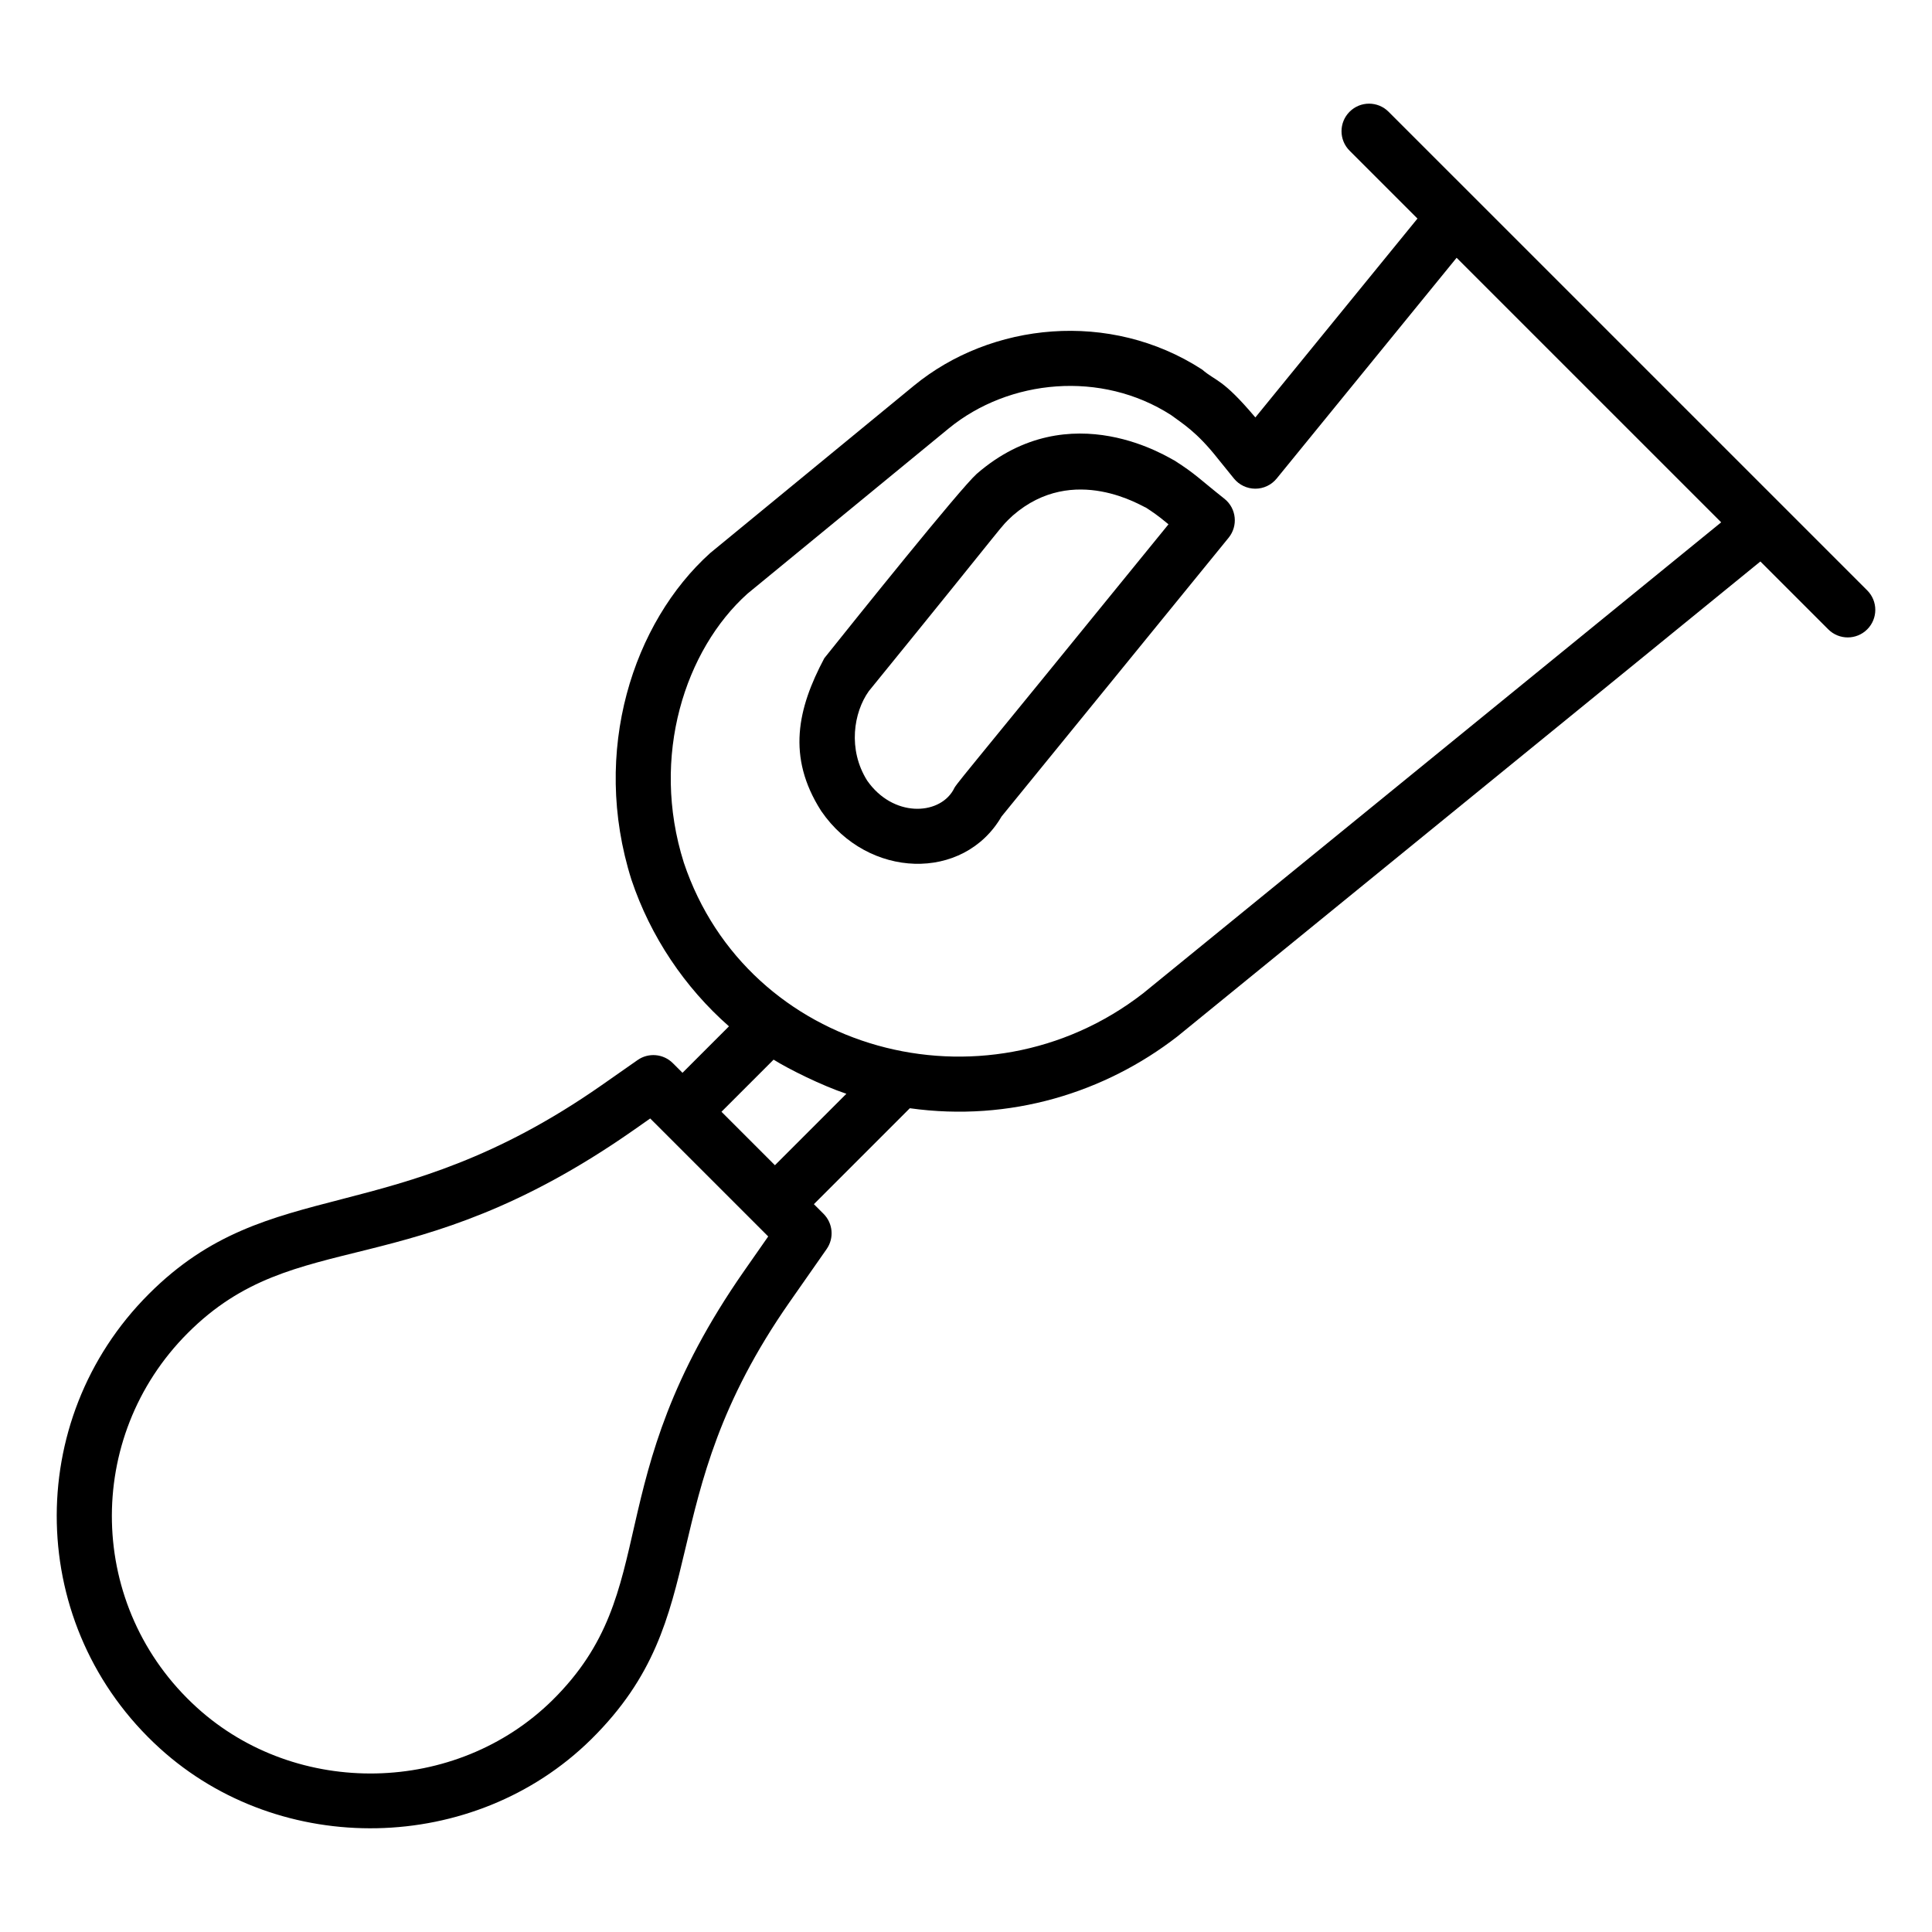 <?xml version="1.0" encoding="UTF-8"?>
<!-- Uploaded to: SVG Repo, www.svgrepo.com, Generator: SVG Repo Mixer Tools -->
<svg fill="#000000" width="800px" height="800px" version="1.1" viewBox="144 144 512 512" xmlns="http://www.w3.org/2000/svg">
 <g>
  <path d="m511.98 173.61c-2.852-2.852-7.473-2.852-10.324 0-2.852 2.852-2.852 7.473 0 10.324l17.988 17.988-42.961 52.703c-8.848-10.477-10.305-9.418-14.117-12.699-24.438-15.828-55.938-12.492-76.352 4.269-0.734 0.605-57.605 47.328-53.992 44.359-20.387 18.328-31.691 52.461-20.879 86.594 5.027 15.016 14.094 28.516 25.84 38.84l-12.316 12.316-2.555-2.555c-2.504-2.504-6.461-2.852-9.348-0.82l-9.582 6.703c-55.906 39.027-87.652 22.988-119.93 55.281-33.535 33.52-32.48 88.258 2.879 120.39 32.035 29.121 83.316 28.184 114.31-2.34 33.559-33.121 15.453-62.641 52.539-115.8l9.883-14.141c2.031-2.902 1.684-6.844-0.82-9.348l-2.555-2.555 25.426-25.426c26.57 3.723 51.746-4.168 70.887-19.008l154.52-125.89 17.988 17.988c2.852 2.852 7.473 2.852 10.324 0 2.852-2.852 2.852-7.473 0-10.324zm-170.77 307.19c-39.328 56.359-20.957 84.273-50.812 113.77-25.504 25.121-67.773 25.992-94.234 1.934-29.18-26.496-30.027-71.613-2.383-99.258 28.898-28.898 58.395-12.035 117.96-53.637l4.57-3.203c0.734 0.73 32.008 32 31.273 31.266zm8.152-28.004c-0.738-0.738-15.051-15.051-14.164-14.168l13.812-13.812c3.973 2.492 12.785 6.879 19.289 9.043zm97.555-45.539c-42.145 32.672-104.82 15.68-121.69-34.625-8.965-28.301 0.422-56.547 16.855-71.297l53.344-43.801c15.988-13.086 40.461-15.434 58.953-3.516 3.012 2.246 6.742 4.398 12.355 11.516l4.258 5.262c1.383 1.711 3.465 2.703 5.66 2.711h0.016c2.195 0 4.269-0.984 5.66-2.688l47.688-58.504 70.113 70.105z"/>
  <path d="m455.21 266.02c-0.73-0.18-27.496-18.094-52.402 3.586-4.426 3.984-32.02 38.395-40.359 48.828-7.102 13.355-9.953 26.125-0.898 40.371 0.051 0.07 0.094 0.145 0.145 0.215 12.312 17.906 37.656 18.676 47.723 1.363l60.18-73.879c2.543-3.141 2.078-7.731-1.055-10.281-6.738-5.328-7.617-6.559-13.332-10.203zm-58.633 87.441c-3.902 6.644-15.957 7.164-22.773-2.602-5.18-8.258-3.582-18.047 0.43-23.688 39.527-48.582 34.215-42.785 38.176-46.555 16.16-14.082 34.52-2.231 35.254-2.102 1.562 1.004 3.309 2.184 5.547 4.07l0.449 0.363c-58.758 72.293-55.945 68.301-57.082 70.512z"/>
 </g>
</svg>